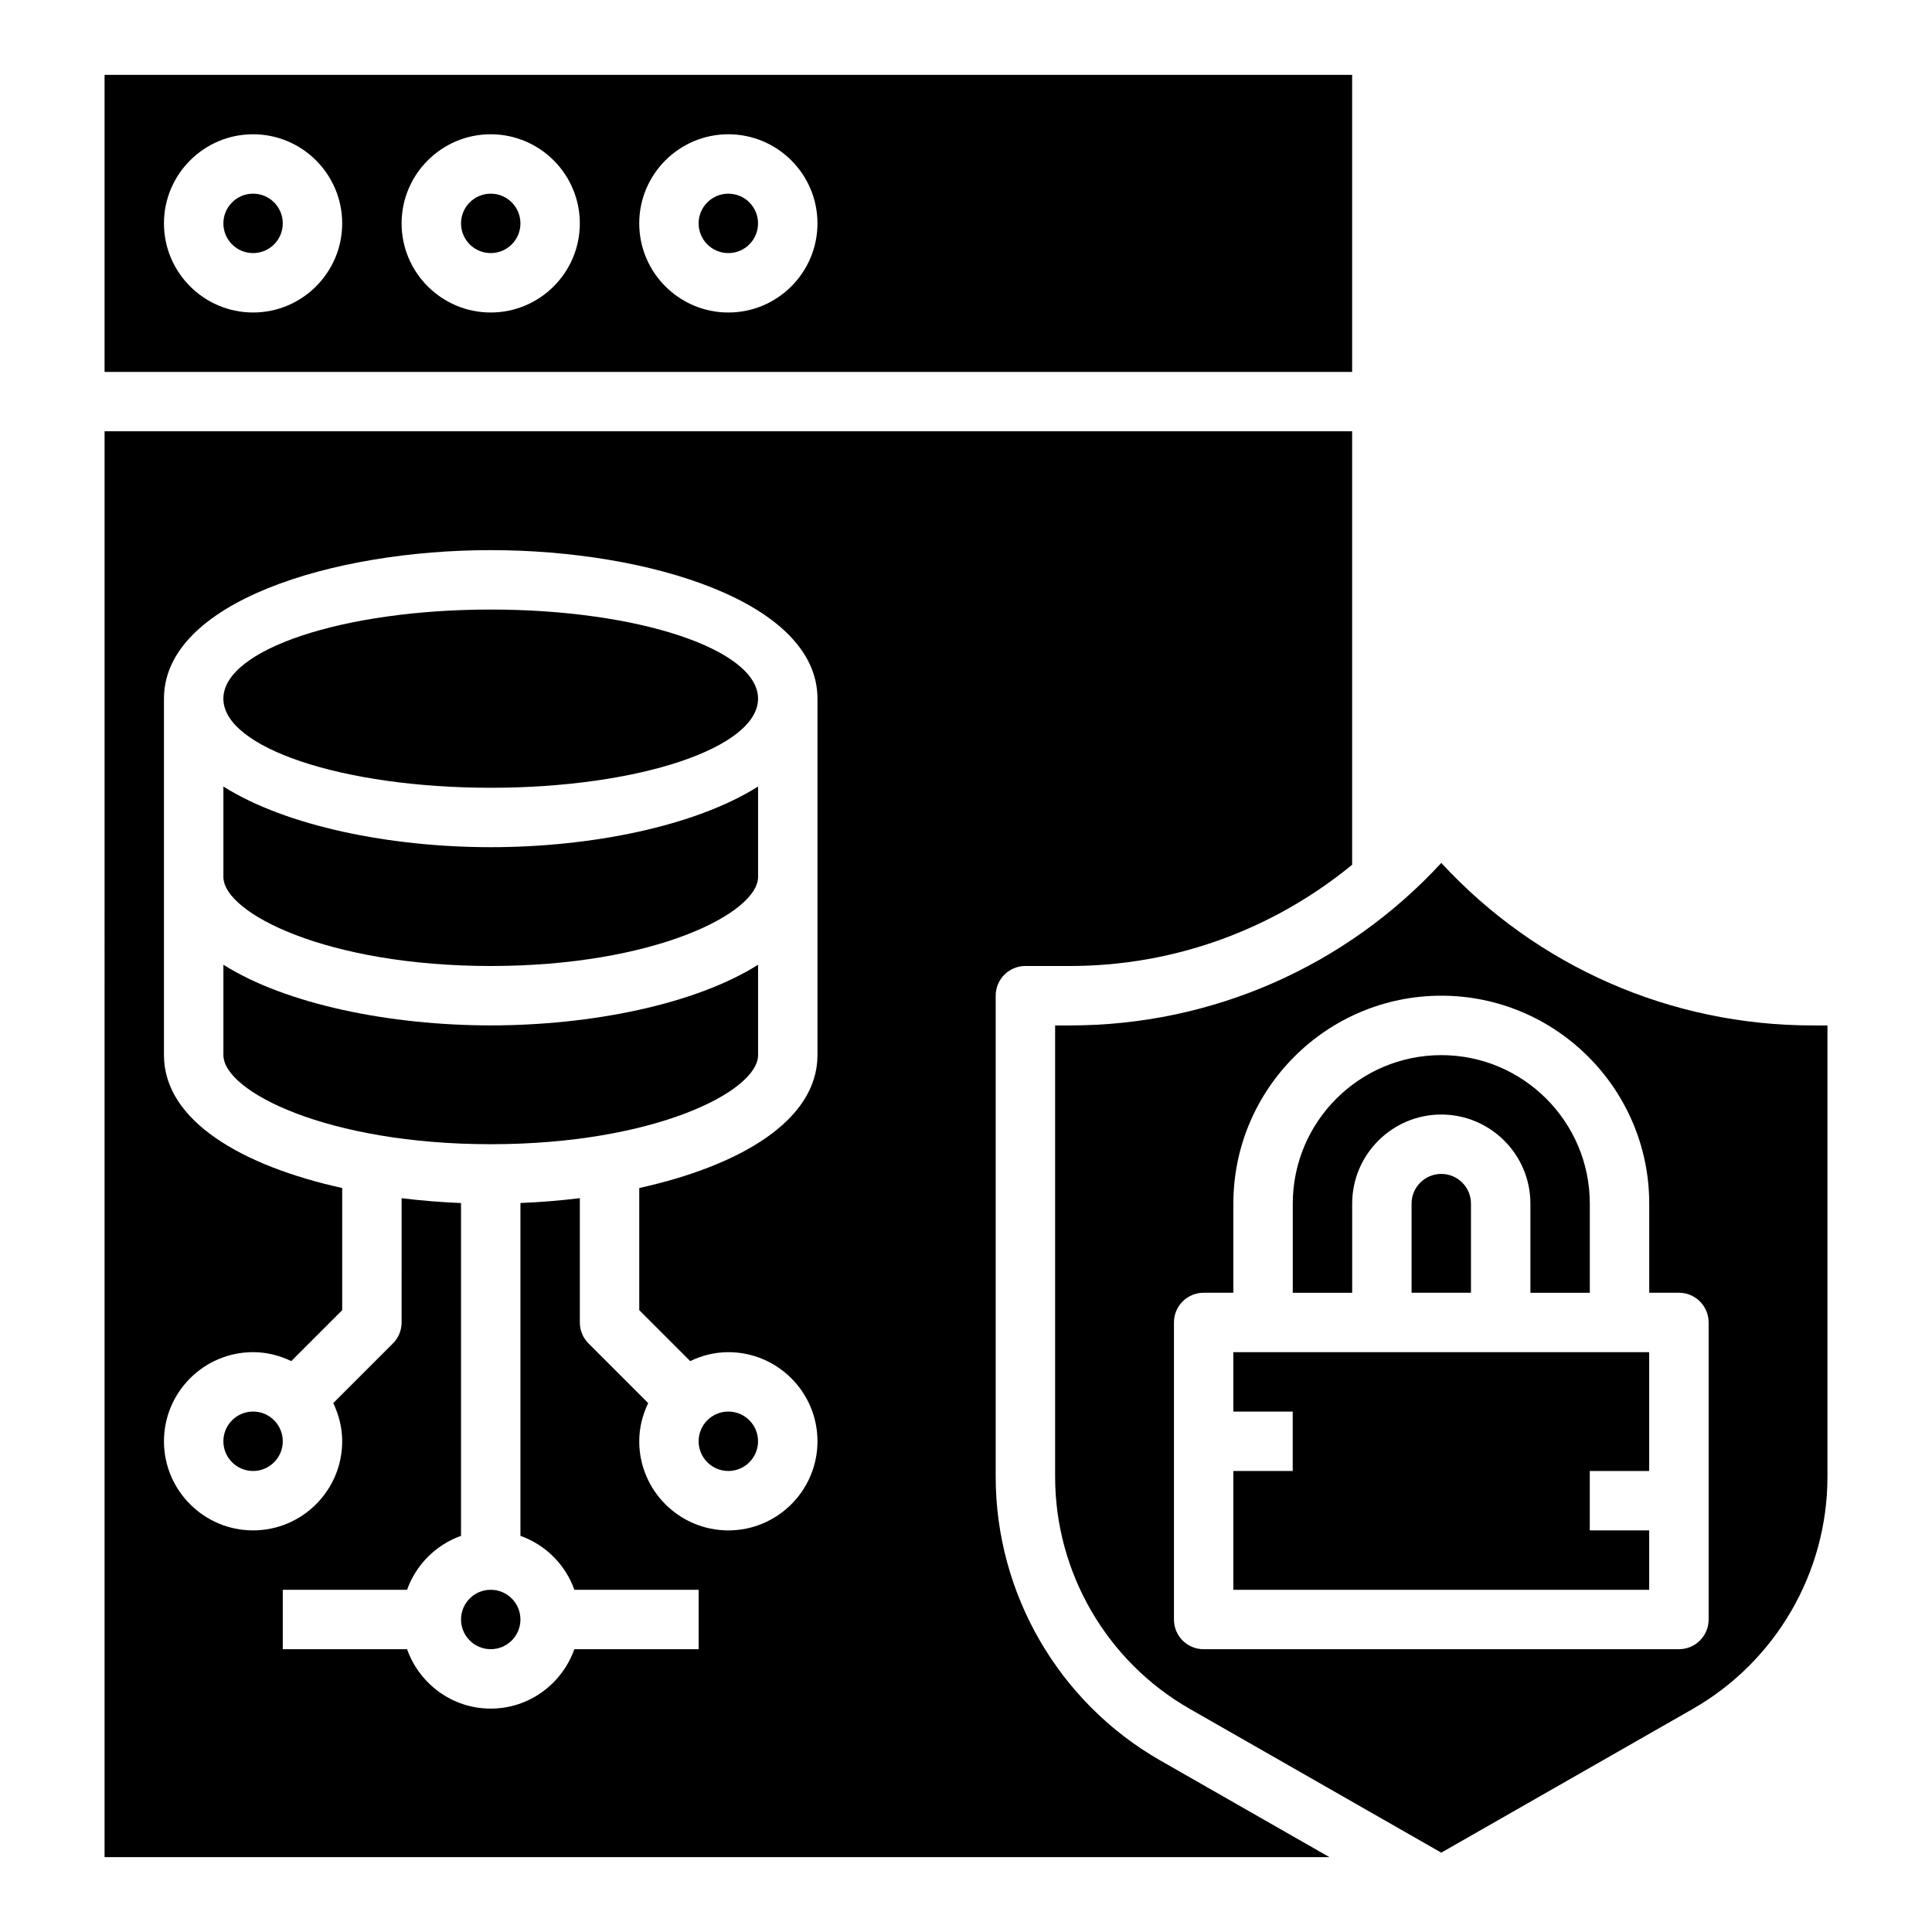 <?xml version="1.0" encoding="UTF-8"?>
<!-- Uploaded to: ICON Repo, www.svgrepo.com, Generator: ICON Repo Mixer Tools -->
<svg fill="#000000" width="800px" height="800px" version="1.1" viewBox="144 144 512 512" xmlns="http://www.w3.org/2000/svg">
 <g>
  <path d="m344.89 329.15c0 13.043-31.719 23.617-70.848 23.617s-70.848-10.574-70.848-23.617c0-13.039 31.719-23.613 70.848-23.613s70.848 10.574 70.848 23.613"/>
  <path d="m274.05 400c43.25 0 70.848-13.988 70.848-23.617v-23.945c-16.703 10.531-44.281 16.074-70.848 16.074s-54.145-5.543-70.848-16.074v23.945c0 9.629 27.598 23.617 70.848 23.617z"/>
  <path d="m344.89 203.2c0 4.348-3.523 7.871-7.871 7.871-4.348 0-7.875-3.523-7.875-7.871 0-4.348 3.527-7.875 7.875-7.875 4.348 0 7.871 3.527 7.871 7.875"/>
  <path d="m171.71 636.16h324.6l-44.809-25.609c-26.914-15.375-43.633-44.184-43.633-75.184v-127.5c0-4.344 3.519-7.871 7.871-7.871h11.855c27.59 0 53.812-9.66 74.738-26.828v-114.87h-330.62zm15.742-307.01c0-25.566 44.609-39.359 86.594-39.359 41.98 0 86.594 13.793 86.594 39.359v94.465c0 17.43-20.742 29.371-47.23 35.219v32.371l13.5 13.5c3.074-1.48 6.477-2.367 10.113-2.367 13.02 0 23.617 10.598 23.617 23.617s-10.598 23.617-23.617 23.617c-13.02 0-23.617-10.598-23.617-23.617 0-3.637 0.891-7.039 2.371-10.117l-15.809-15.809c-1.48-1.473-2.305-3.469-2.305-5.566v-32.938c-5.18 0.637-10.461 1.07-15.742 1.281v88.207c6.668 2.379 11.918 7.629 14.297 14.297l32.93 0.004v15.742h-32.938c-3.258 9.141-11.918 15.742-22.168 15.742s-18.91-6.606-22.168-15.742h-32.934v-15.742h32.938c2.379-6.668 7.629-11.918 14.297-14.297v-88.199c-5.281-0.211-10.562-0.645-15.742-1.281l-0.004 32.926c0 2.094-0.828 4.094-2.305 5.566l-15.809 15.809c1.48 3.078 2.371 6.477 2.371 10.113 0 13.02-10.598 23.617-23.617 23.617-13.02 0-23.617-10.598-23.617-23.617s10.598-23.617 23.617-23.617c3.637 0 7.039 0.891 10.117 2.371l13.5-13.5v-32.371c-26.492-5.848-47.234-17.789-47.234-35.219z"/>
  <path d="m281.92 573.18c0 4.348-3.523 7.871-7.871 7.871s-7.871-3.523-7.871-7.871 3.523-7.871 7.871-7.871 7.871 3.523 7.871 7.871"/>
  <path d="m344.89 525.95c0 4.348-3.523 7.875-7.871 7.875-4.348 0-7.875-3.527-7.875-7.875 0-4.348 3.527-7.871 7.875-7.871 4.348 0 7.871 3.523 7.871 7.871"/>
  <path d="m218.94 525.95c0 4.348-3.523 7.875-7.871 7.875-4.348 0-7.871-3.527-7.871-7.875 0-4.348 3.523-7.871 7.871-7.871 4.348 0 7.871 3.523 7.871 7.871"/>
  <path d="m281.92 203.2c0 4.348-3.523 7.871-7.871 7.871s-7.871-3.523-7.871-7.871c0-4.348 3.523-7.875 7.871-7.875s7.871 3.527 7.871 7.875"/>
  <path d="m274.05 415.74c-26.566 0-54.145-5.543-70.848-16.074v23.945c0 9.637 27.598 23.617 70.848 23.617s70.848-13.98 70.848-23.617v-23.945c-16.703 10.531-44.281 16.074-70.848 16.074z"/>
  <path d="m502.34 462.98c0-13.02 10.598-23.617 23.617-23.617s23.617 10.598 23.617 23.617v23.617h15.742v-23.617c0-21.703-17.656-39.359-39.359-39.359s-39.359 17.656-39.359 39.359v23.617h15.742z"/>
  <path d="m171.71 242.56h330.62v-78.723h-330.62zm165.31-62.977c13.02 0 23.617 10.598 23.617 23.617s-10.598 23.617-23.617 23.617c-13.02 0-23.617-10.598-23.617-23.617 0-13.023 10.598-23.617 23.617-23.617zm-62.977 0c13.02 0 23.617 10.598 23.617 23.617s-10.598 23.617-23.617 23.617-23.617-10.598-23.617-23.617c0-13.023 10.598-23.617 23.617-23.617zm-62.977 0c13.02 0 23.617 10.598 23.617 23.617s-10.598 23.617-23.617 23.617c-13.02-0.004-23.617-10.598-23.617-23.617 0-13.023 10.598-23.617 23.617-23.617z"/>
  <path d="m525.95 455.1c-4.344 0-7.871 3.527-7.871 7.871v23.617h15.742v-23.617c0.004-4.344-3.523-7.871-7.871-7.871z"/>
  <path d="m565.31 549.57v-15.742h15.742v-31.488h-110.21v15.742h15.742v15.746h-15.742v31.488h110.21v-15.746z"/>
  <path d="m218.94 203.2c0 4.348-3.523 7.871-7.871 7.871-4.348 0-7.871-3.523-7.871-7.871 0-4.348 3.523-7.875 7.871-7.875 4.348 0 7.871 3.527 7.871 7.875"/>
  <path d="m592.59 596.89c22.027-12.59 35.703-36.156 35.703-61.52v-119.62h-3.984c-37.566 0-73.043-15.617-98.352-43.066-25.32 27.457-60.789 43.066-98.355 43.066h-3.984v119.62c0 25.363 13.672 48.934 35.699 61.512l66.637 38.09zm-137.48-23.703v-78.723c0-4.352 3.519-7.871 7.871-7.871h7.871v-23.617c0-30.379 24.727-55.105 55.105-55.105 30.379 0 55.105 24.727 55.105 55.105v23.617h7.871c4.352 0 7.871 3.519 7.871 7.871v78.719c0 4.352-3.519 7.871-7.871 7.871l-125.95 0.004c-4.356 0-7.875-3.519-7.875-7.871z"/>
 </g>
</svg>